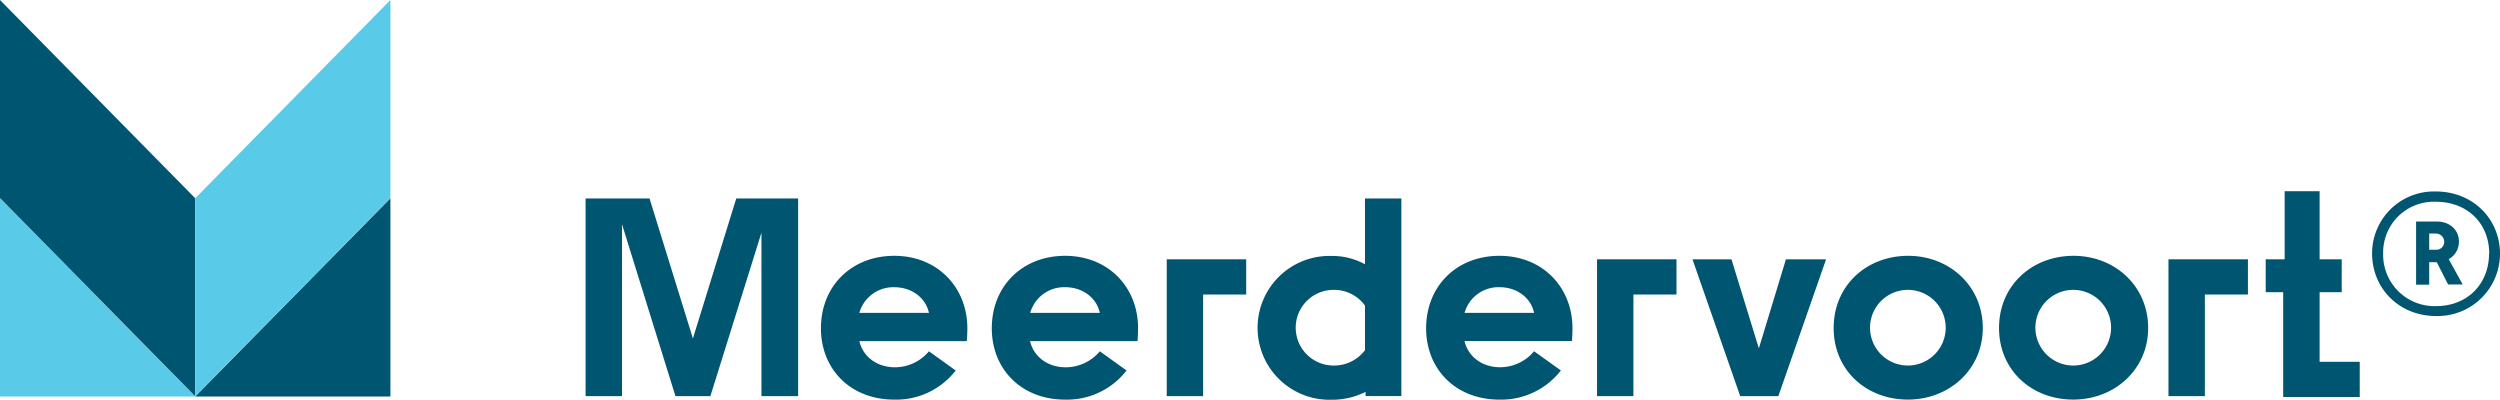 <?xml version="1.0" encoding="UTF-8"?> <svg xmlns="http://www.w3.org/2000/svg" id="Laag_1" data-name="Laag 1" viewBox="0 0 600.63 96.01"><polygon points="0 47.63 0 95.26 46.9 95.26 0 47.63" fill="#59cbe8"></polygon><polygon points="93.8 47.63 93.8 95.26 46.9 95.26 93.8 47.63" fill="#005670"></polygon><polygon points="46.86 47.59 46.9 47.59 46.9 95.22 0.04 47.63 0 47.63 0 0 46.86 47.59" fill="#005670"></polygon><polygon points="46.94 47.59 93.8 0 93.8 47.63 93.75 47.63 46.9 95.22 46.9 47.59 46.94 47.59" fill="#59cbe8"></polygon><polygon points="182.94 47.68 176.89 47.68 166.47 81.32 156.05 47.68 149.44 47.68 147.51 47.68 140.69 47.68 140.69 95.17 149.44 95.17 149.44 53.88 162.28 95.17 170.67 95.17 182.94 55.9 182.94 95.17 191.75 95.17 191.75 47.68 185.51 47.68 182.94 47.68" fill="#005670"></polygon><path d="M214.86,61.46c-10.28,0-17.63,7.27-17.63,17.41,0,9.79,7.07,17.14,17.63,17.14a18.11,18.11,0,0,0,14.75-7l-6.43-4.61A10.66,10.66,0,0,1,215,88.24c-4.2,0-7.63-2.44-8.54-6.29h25.81c.07-.56.14-2.1.14-3.08C232.41,69.15,225.34,61.46,214.86,61.46Zm-8.4,13.71a8.47,8.47,0,0,1,8.4-6.16c4.26,0,7.55,2.59,8.32,6.16Z" fill="#005670"></path><path d="M255.9,61.46c-10.27,0-17.62,7.27-17.62,17.41,0,9.79,7.07,17.14,17.62,17.14a18.12,18.12,0,0,0,14.76-7l-6.43-4.61A10.66,10.66,0,0,1,256,88.24c-4.19,0-7.62-2.44-8.53-6.29h25.81c.07-.56.14-2.1.14-3.08C273.46,69.15,266.39,61.46,255.9,61.46Zm-8.39,13.71A8.47,8.47,0,0,1,255.9,69c4.27,0,7.56,2.59,8.33,6.16Z" fill="#005670"></path><polygon points="280.31 95.17 289.05 95.17 289.05 70.76 299.4 70.76 299.4 62.3 280.31 62.3 280.31 95.17" fill="#005670"></polygon><path d="M327.94,63.49a16.4,16.4,0,0,0-8.11-2,17.28,17.28,0,1,0,0,34.55,17.89,17.89,0,0,0,8.25-1.89v1h8.6V47.68h-8.74Zm0,20.63a9.26,9.26,0,0,1-7.55,3.7,9.09,9.09,0,1,1,0-18.18,9.13,9.13,0,0,1,7.55,3.78Z" fill="#005670"></path><path d="M360.25,61.46c-10.28,0-17.62,7.27-17.62,17.41,0,9.79,7.06,17.14,17.62,17.14A18.12,18.12,0,0,0,375,89l-6.44-4.61a10.63,10.63,0,0,1-8.18,3.84c-4.19,0-7.62-2.44-8.53-6.29h25.8c.08-.56.14-2.1.14-3.08C377.8,69.15,370.74,61.46,360.25,61.46Zm-8.39,13.71A8.47,8.47,0,0,1,360.25,69c4.27,0,7.55,2.59,8.32,6.16Z" fill="#005670"></path><polygon points="383.69 95.17 392.43 95.17 392.43 70.76 402.78 70.76 402.78 62.3 383.69 62.3 383.69 95.17" fill="#005670"></polygon><polygon points="422.57 83.7 415.99 62.3 406.62 62.3 418.09 95.17 427.25 95.17 438.72 62.3 429.07 62.3 422.57 83.7" fill="#005670"></polygon><path d="M458.44,61.46c-10,0-17.9,7.13-17.9,17.34S448.44,96,458.37,96s18-7.21,18-17.21S468.44,61.46,458.44,61.46Zm-.07,26.36a9.09,9.09,0,0,1,0-18.18,9.09,9.09,0,1,1,0,18.18Z" fill="#005670"></path><path d="M498.17,61.46c-10,0-17.9,7.13-17.9,17.34S488.17,96,498.1,96s18-7.21,18-17.21S508.17,61.46,498.17,61.46Zm-.07,26.36a9.09,9.09,0,0,1,0-18.18,9.09,9.09,0,1,1,0,18.18Z" fill="#005670"></path><polygon points="520.98 95.17 529.72 95.17 529.72 70.76 540.07 70.76 540.07 62.3 520.98 62.3 520.98 95.17" fill="#005670"></polygon><polygon points="557.29 86.92 557.29 70.2 562.6 70.2 562.6 62.3 557.29 62.3 557.29 45.94 548.89 45.94 548.89 62.3 544.34 62.3 544.34 70.2 548.54 70.2 548.54 95.38 557.83 95.38 562.6 95.38 566.93 95.38 566.93 86.92 557.29 86.92" fill="#005670"></polygon><path d="M600.63,60.93a15,15,0,0,1-15.33,15c-9,0-15.4-6.73-15.4-15A14.87,14.87,0,0,1,585.16,46C594.33,46,600.63,52.81,600.63,60.93Zm-2.59,0c0-7.21-5.18-12.46-12.88-12.46a12.18,12.18,0,0,0-12.6,12.46A12.33,12.33,0,0,0,585.3,73.54C592.93,73.54,598,68.07,598,60.93Zm-9.73,1.33,3.36,6.09h-3.5L585.44,63h-1.82v5.39h-3.15V53.23h5.11c2.8,0,5.18,1.89,5.18,4.76A4.75,4.75,0,0,1,588.31,62.26Zm-4.69-6.16V60h1.61a1.89,1.89,0,0,0,2-2,2,2,0,0,0-2-1.89Z" fill="#005670"></path></svg> 